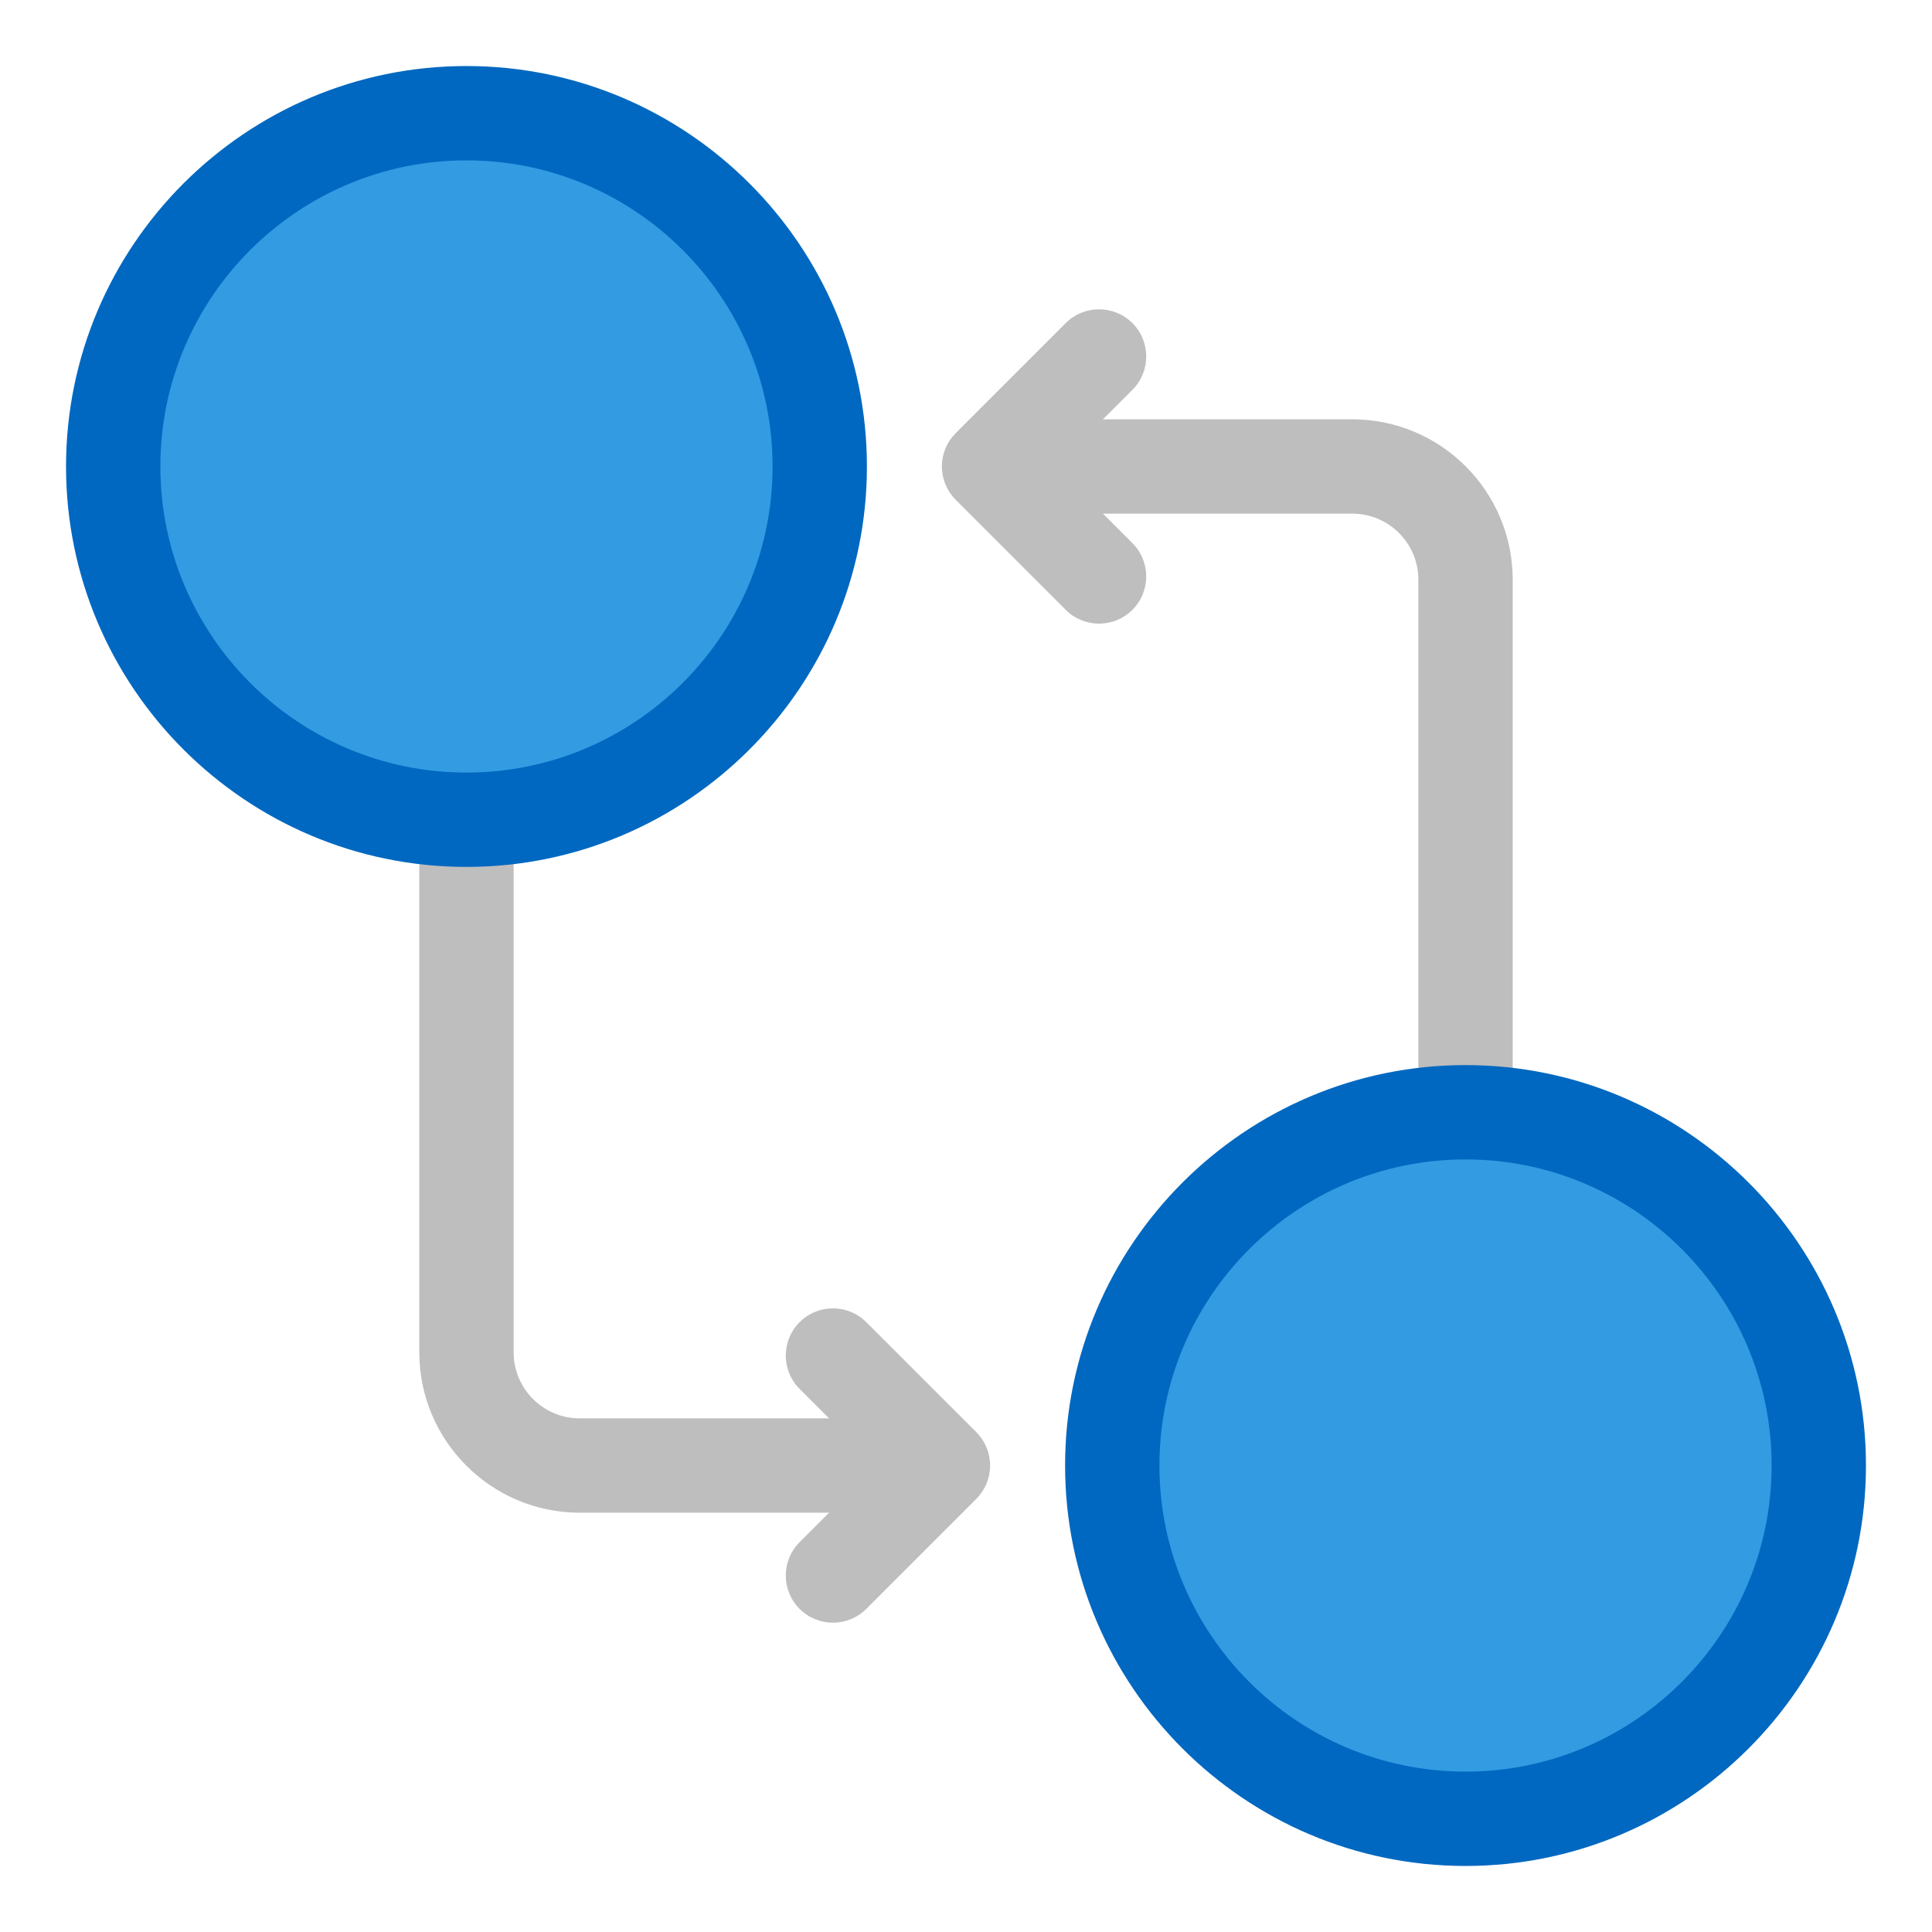 <svg id="Layer_1" height="512" viewBox="0 0 512 512" width="512" xmlns="http://www.w3.org/2000/svg"><g fill="#bebebe"><path d="m239.89 400.88h-86.27c-23.43 0-42.5-19.07-42.5-42.5v-141.14c0-6.9 5.6-12.5 12.5-12.5s12.5 5.6 12.5 12.5v141.14c0 9.65 7.85 17.5 17.5 17.5h86.27c6.9 0 12.5 5.6 12.5 12.5s-5.6 12.5-12.5 12.5z"/><path d="m220.74 430.03c-3.2 0-6.4-1.22-8.84-3.66-4.88-4.88-4.88-12.8 0-17.68l20.31-20.31-20.31-20.31c-4.88-4.88-4.88-12.8 0-17.68s12.8-4.88 17.68 0l29.15 29.15c2.34 2.34 3.66 5.52 3.66 8.84s-1.32 6.49-3.66 8.84l-29.15 29.15c-2.44 2.44-5.64 3.66-8.84 3.66z"/></g><g fill="#bebebe"><path d="m388.38 307.26c-6.9 0-12.5-5.6-12.5-12.5v-141.14c0-9.65-7.85-17.5-17.5-17.5h-86.27c-6.9 0-12.5-5.6-12.5-12.5s5.6-12.5 12.5-12.5h86.27c23.43 0 42.5 19.07 42.5 42.5v141.14c0 6.9-5.6 12.5-12.5 12.5z"/><path d="m291.26 165.27c-3.2 0-6.4-1.22-8.84-3.66l-29.15-29.15c-2.34-2.34-3.66-5.52-3.66-8.84s1.32-6.49 3.66-8.84l29.15-29.15c4.88-4.88 12.8-4.88 17.68 0s4.88 12.8 0 17.68l-20.31 20.31 20.31 20.31c4.88 4.88 4.88 12.8 0 17.68-2.44 2.44-5.64 3.66-8.84 3.66z"/></g><g><circle cx="123.62" cy="123.62" fill="#339be2" r="93.62"/><path d="m123.62 229.74c-58.52 0-106.12-47.61-106.12-106.12s47.61-106.12 106.12-106.12 106.12 47.61 106.12 106.12-47.61 106.12-106.12 106.12zm0-187.24c-44.73 0-81.12 36.39-81.12 81.12s36.39 81.12 81.12 81.12 81.12-36.39 81.12-81.12-36.39-81.12-81.12-81.12z" fill="#0068c0"/></g><g><circle cx="388.38" cy="388.38" fill="#339be2" r="93.62"/><path d="m388.38 494.5c-58.52 0-106.12-47.61-106.12-106.12s47.61-106.12 106.12-106.12 106.12 47.61 106.12 106.12-47.61 106.12-106.12 106.12zm0-187.24c-44.73 0-81.12 36.39-81.12 81.12s36.39 81.12 81.12 81.12 81.12-36.39 81.12-81.12-36.39-81.12-81.12-81.12z" fill="#0068c0"/></g></svg>